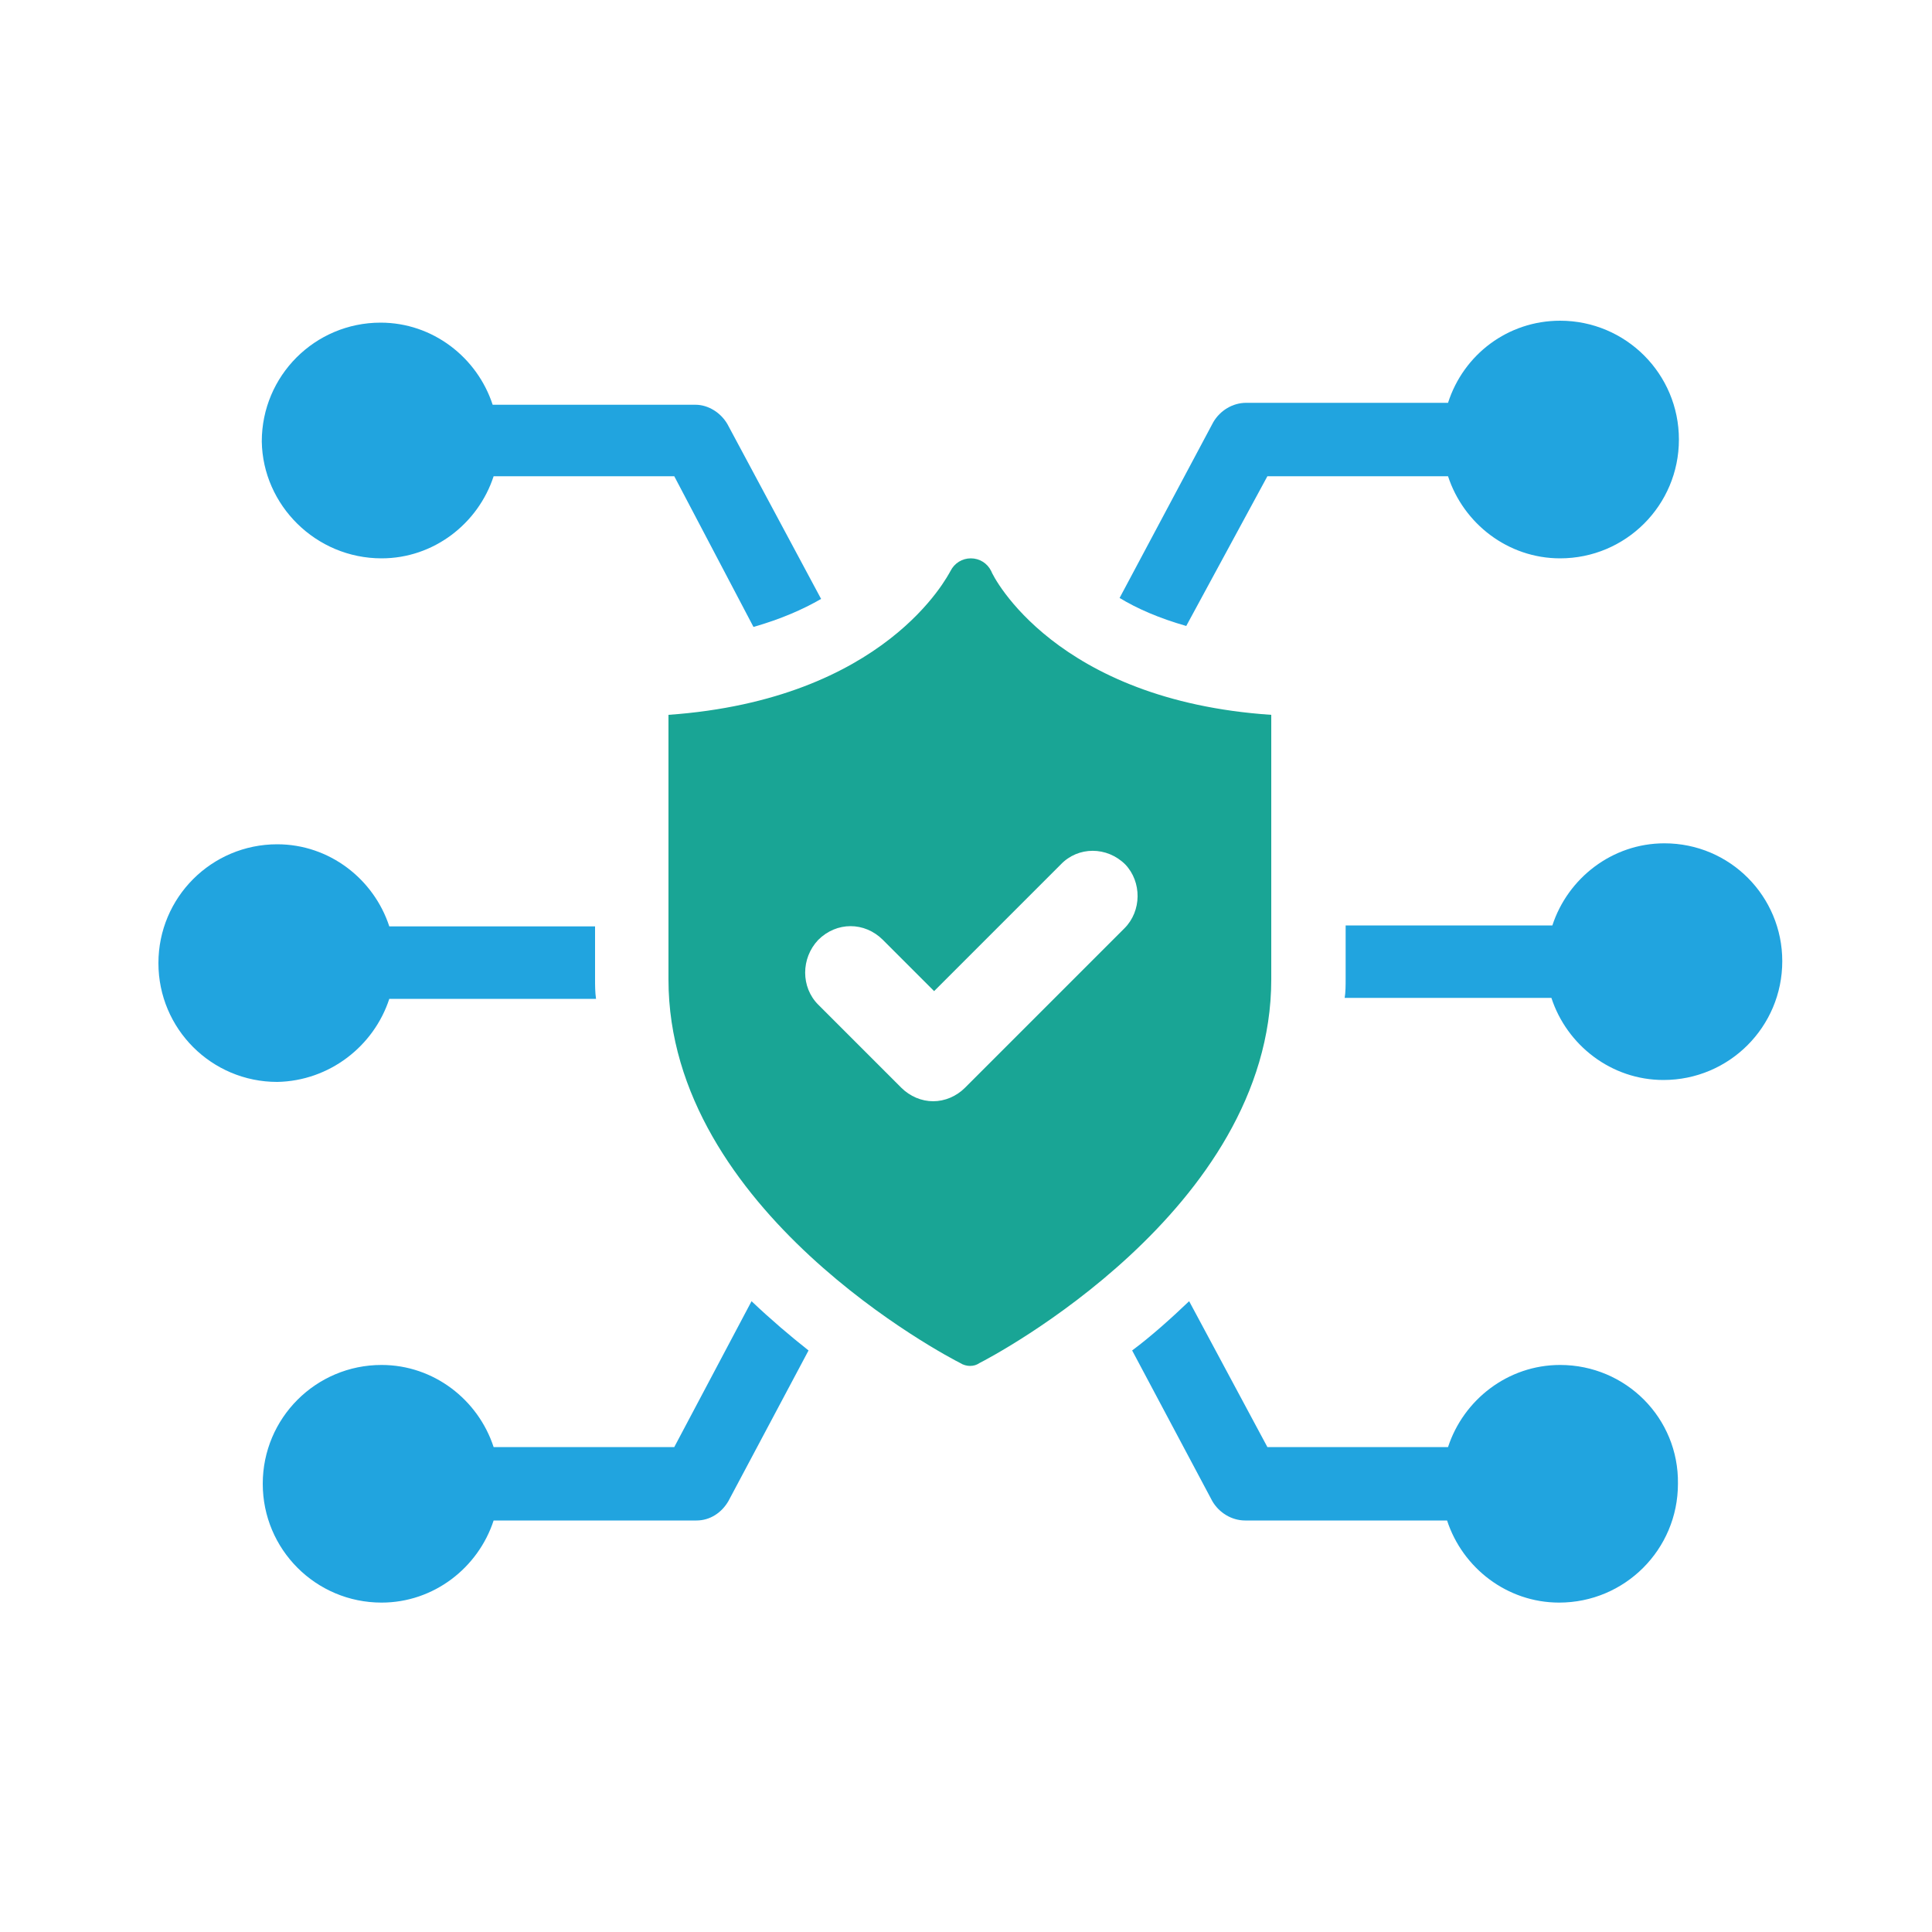 <svg xmlns="http://www.w3.org/2000/svg" xmlns:xlink="http://www.w3.org/1999/xlink" id="Layer_1" x="0px" y="0px" viewBox="0 0 200 200" style="enable-background:new 0 0 200 200;" xml:space="preserve"><style type="text/css">	.st0{fill:#21A4DF;}	.st1{fill:#19A595;}</style><g>	<g>		<g>			<path class="st0" d="M39.5,57.8c5.4,0,10-3.6,11.6-8.5h18.7L78,64.9c2.8-0.8,5.1-1.8,7-2.9l-9.7-18.1c-0.7-1.2-2-2-3.3-2h-21     c-1.6-4.9-6.2-8.5-11.6-8.5c-6.8,0-12.3,5.5-12.3,12.3C27.2,52.3,32.7,57.8,39.5,57.8z"></path>		</g>		<g>			<path class="st0" d="M69.8,149.8H51.1c-1.6-4.9-6.2-8.5-11.6-8.5c-6.8,0-12.3,5.5-12.3,12.3c0,6.8,5.5,12.3,12.3,12.3     c5.4,0,10-3.6,11.6-8.5h21c1.4,0,2.6-0.8,3.3-2l8.3-15.6c-1.9-1.5-3.9-3.2-5.9-5.1L69.8,149.8z"></path>		</g>		<g>			<path class="st0" d="M161.5,141.3c-5.4,0-10,3.6-11.6,8.5h-18.7l-8.1-15.1c-2,1.9-3.9,3.6-5.9,5.1l8.3,15.6c0.7,1.2,2,2,3.4,2     h20.9c1.6,4.9,6.2,8.5,11.6,8.5c6.8,0,12.3-5.5,12.3-12.3C173.8,146.8,168.3,141.3,161.5,141.3z"></path>		</g>		<g>			<path class="st0" d="M131.2,49.3h18.7c1.6,4.9,6.2,8.5,11.6,8.5c6.8,0,12.3-5.5,12.3-12.3c0-6.8-5.5-12.3-12.3-12.3     c-5.4,0-10,3.5-11.6,8.5H129c-1.4,0-2.7,0.8-3.4,2l-9.7,18.2c1.8,1.1,4.1,2.1,6.9,2.9L131.2,49.3z"></path>		</g>		<g>			<path class="st0" d="M172.3,87.3c-5.4,0-10,3.6-11.6,8.5h-21.4v5.5c0,0.7,0,1.4-0.1,2h21.4c1.6,4.9,6.2,8.5,11.6,8.5     c6.8,0,12.3-5.5,12.3-12.3C184.5,92.8,179.1,87.3,172.3,87.3z"></path>		</g>		<g>			<path class="st0" d="M40.3,103.4h21.4c-0.1-0.7-0.1-1.4-0.1-2v-5.5H40.3c-1.6-4.9-6.2-8.5-11.6-8.5c-6.8,0-12.3,5.5-12.3,12.3     c0,6.8,5.5,12.3,12.3,12.3C34.1,111.9,38.7,108.3,40.3,103.4z"></path>		</g>	</g>	<path class="st1" d="M102.6,59.1c-0.4-0.8-1.2-1.3-2.1-1.3h0c-0.9,0-1.7,0.5-2.1,1.3c-0.3,0.5-6.7,13.3-29.2,14.9v27.4   c0,24,29,39.1,30.2,39.7c0.3,0.2,0.7,0.3,1,0.3c0.4,0,0.7-0.1,1-0.3c1.2-0.6,30.2-15.8,30.2-39.7V74   C109.3,72.5,102.8,59.7,102.6,59.1z M116.4,96.1l-16.5,16.5c-0.9,0.9-2.1,1.4-3.3,1.4c-1.2,0-2.4-0.5-3.3-1.4l-8.6-8.6   c-1.8-1.8-1.8-4.8,0-6.7c1.9-1.9,4.8-1.9,6.7,0l5.3,5.3l13.1-13.1c1.8-1.9,4.8-1.9,6.7,0C118.2,91.3,118.2,94.3,116.4,96.1z"></path></g></svg>